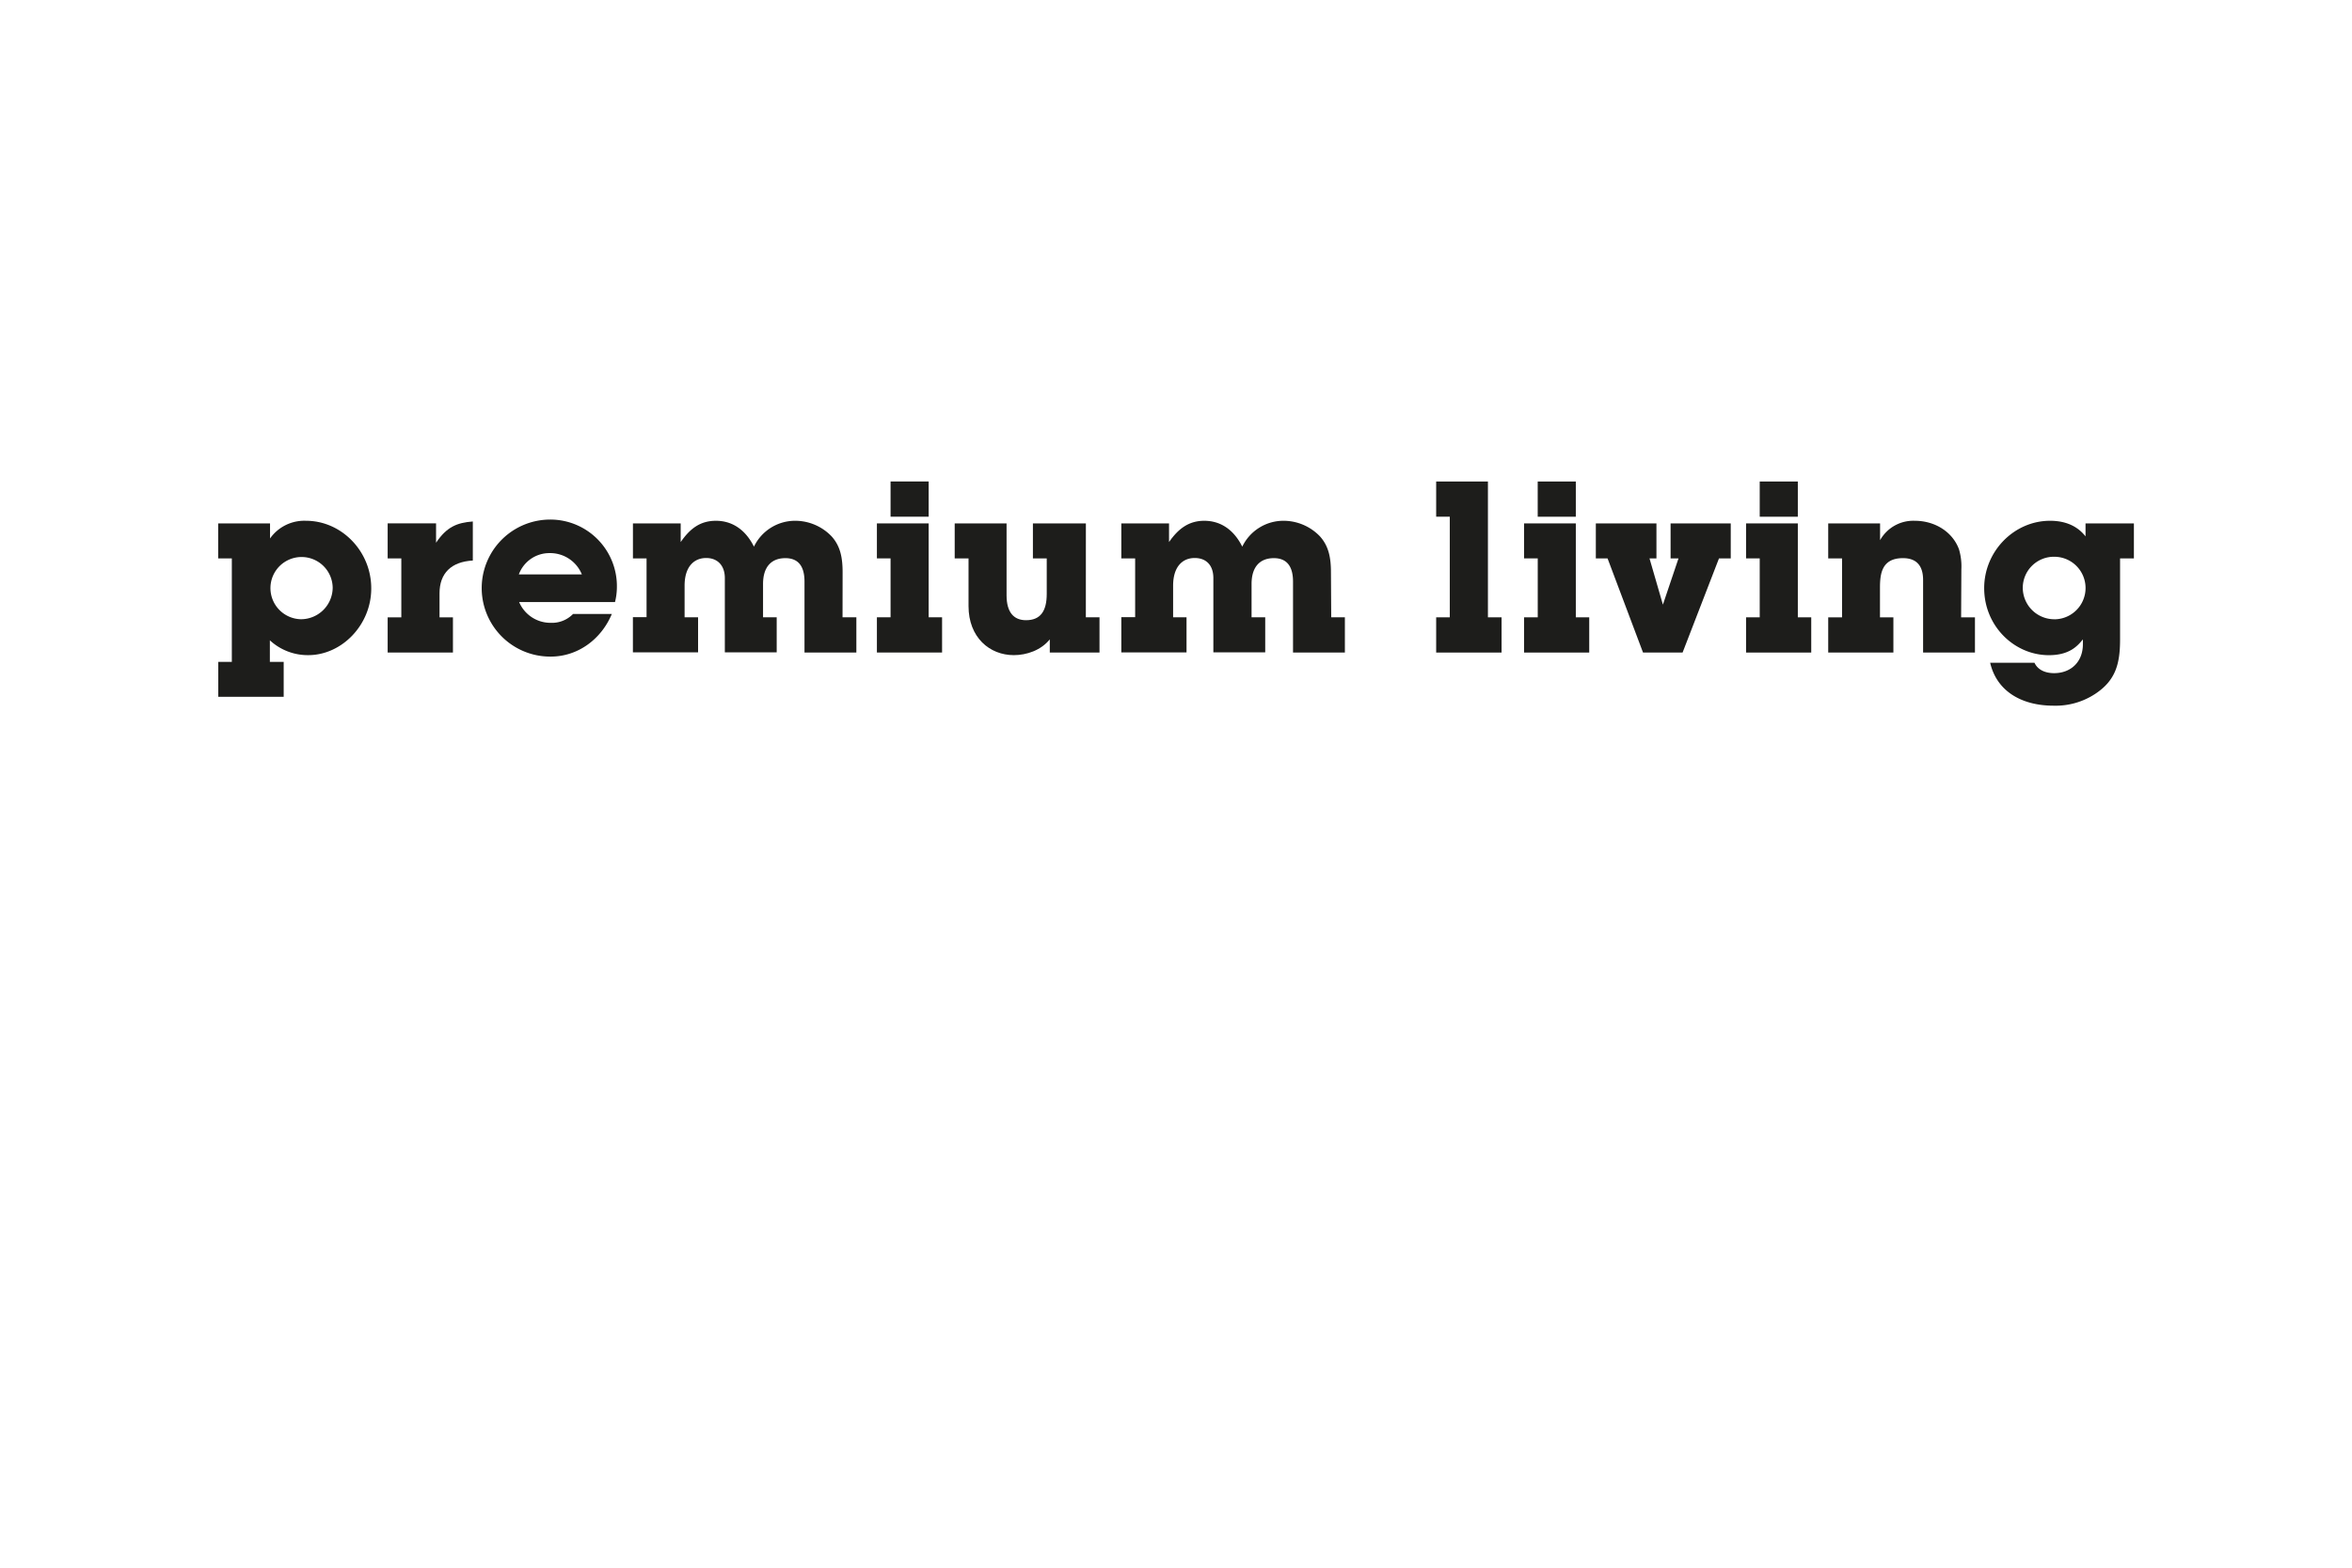 <svg id="Ebene_1" data-name="Ebene 1" xmlns="http://www.w3.org/2000/svg" viewBox="0 0 680.25 453.5"><defs><style>.cls-1{fill:#1d1d1b;}</style></defs><polygon class="cls-1" points="430.34 139.29 415.37 139.29 415.37 149.47 419.31 149.47 419.31 178.58 415.37 178.58 415.37 188.77 434.29 188.77 434.29 178.58 430.34 178.58 430.34 139.29"/><polygon class="cls-1" points="455.76 151.41 440.79 151.41 440.79 161.53 444.75 161.53 444.75 178.58 440.79 178.58 440.79 188.77 459.64 188.77 459.64 178.58 455.76 178.58 455.76 151.41"/><rect class="cls-1" x="444.74" y="139.29" width="11.02" height="10.19"/><polygon class="cls-1" points="483.17 161.53 485.46 161.53 480.95 174.91 477.07 161.53 479.08 161.53 479.08 151.41 461.55 151.41 461.55 161.53 464.94 161.53 475.2 188.77 486.64 188.77 497.17 161.53 500.57 161.53 500.57 151.41 483.17 151.41 483.17 161.53"/><rect class="cls-1" x="508.95" y="139.29" width="11.02" height="10.19"/><polygon class="cls-1" points="519.97 151.41 505 151.41 505 161.53 508.95 161.53 508.95 178.58 505 178.58 505 188.77 523.85 188.77 523.85 178.58 519.97 178.58 519.97 151.41"/><path class="cls-1" d="M567.27,164.65a17.11,17.11,0,0,0-.69-5.75c-1.8-4.92-6.8-8.25-12.82-8.25a11,11,0,0,0-10,5.62v-4.86h-15v10.12h4v17.05h-4v10.19h18.85V178.58h-3.88v-8.45c0-4,.41-8.67,6.65-8.67,3.68,0,5.82,1.94,5.82,6.31v21h15V178.58h-4Z"/><path class="cls-1" d="M603.18,151.41v3.75c-2.35-3-5.82-4.51-10.25-4.51-10.4,0-19.06,8.8-19.06,19.48,0,11,8.73,19.4,18.71,19.4,6,0,8.31-2.7,9.84-4.57v1.38c0,5.27-3.61,8.39-8.32,8.39-2.49,0-4.71-.9-5.68-3H575.6c1.87,8.11,8.94,12.41,18.36,12.41a20.8,20.8,0,0,0,12-3.4c5.9-3.88,7.21-8.66,7.21-15.73V161.53h4V151.41Zm-9,27.73a9.13,9.13,0,0,1-9.15-9.08,9,9,0,0,1,9.08-9,9,9,0,1,1,.07,18.09Z"/><path class="cls-1" d="M88.5,150.65a12.13,12.13,0,0,0-10.4,5.12v-4.36h-15v10.12h3.95v29.93H63.13v10.12H82.05V191.46h-4v-6.23a16.15,16.15,0,0,0,11.09,4.29c9.77,0,18.23-8.8,18.23-19.26C107.42,159.52,98.82,150.65,88.5,150.65ZM87,179.13a9,9,0,1,1,9.22-9.08A9.19,9.19,0,0,1,87,179.13Z"/><path class="cls-1" d="M126.12,157V151.4h-14v10.13h3.95v17.05h-3.95v10.18H131V178.58h-3.88v-6.94c0-5.82,3.4-9.15,9.63-9.49v-11.3C132.15,151.2,129.17,152.44,126.12,157Z"/><path class="cls-1" d="M159,150.3a19.82,19.82,0,0,0,.28,39.64c7.83,0,14.62-5,17.67-12.33H165.74a8.51,8.51,0,0,1-6.44,2.56,9.84,9.84,0,0,1-9.15-6h27.72a18.09,18.09,0,0,0,.55-4.37A19.26,19.26,0,0,0,159,150.3Zm-8.94,15.87a9.41,9.41,0,0,1,8.8-6.17,9.91,9.91,0,0,1,9.43,6.17Z"/><path class="cls-1" d="M243.7,165.54c0-4.15-.62-7.55-3.19-10.39a14.59,14.59,0,0,0-10.39-4.5,13.21,13.21,0,0,0-12.06,7.48c-2.5-5-6.38-7.48-11-7.48s-7.56,2.35-10.19,6.16v-5.4H183.06v10.12H187v17h-3.95v10.19h18.85V178.57H198v-9.15c0-5.54,2.77-8,6.24-8,3.32,0,5.4,2.21,5.4,5.81v21.49h15V178.57h-3.95v-9.63c0-5.27,2.7-7.48,6.45-7.48s5.54,2.35,5.54,6.79v20.51h15V178.57h-4Z"/><rect class="cls-1" x="257.57" y="139.28" width="11.02" height="10.19"/><polygon class="cls-1" points="268.59 151.41 253.62 151.41 253.62 161.53 257.57 161.53 257.57 178.57 253.62 178.57 253.62 188.76 272.47 188.76 272.47 178.57 268.59 178.57 268.59 151.41"/><path class="cls-1" d="M314.06,151.41H298.74v10.12h4v10.25c0,5-1.8,7.63-6,7.63-3.54,0-5.62-2.29-5.62-7.21V151.41h-15v10.12h4v13.79c0,9.08,6.1,14.2,13.1,14.2,3.75,0,7.91-1.45,10.4-4.57v3.81H318V178.57h-3.95Z"/><path class="cls-1" d="M384.94,165.54c0-4.15-.63-7.55-3.19-10.39a14.62,14.62,0,0,0-10.4-4.5,13.23,13.23,0,0,0-12.06,7.48c-2.49-5-6.37-7.48-11-7.48-4.5,0-7.55,2.35-10.18,6.16v-5.4h-13.8v10.12h4v17h-4v10.19h18.86V178.57h-3.88v-9.15c0-5.54,2.77-8,6.23-8s5.41,2.21,5.41,5.81v21.49h15V178.57h-3.95v-9.63c0-5.27,2.7-7.48,6.44-7.48s5.55,2.35,5.55,6.79v20.51h15V178.57h-3.95Z"/></svg>